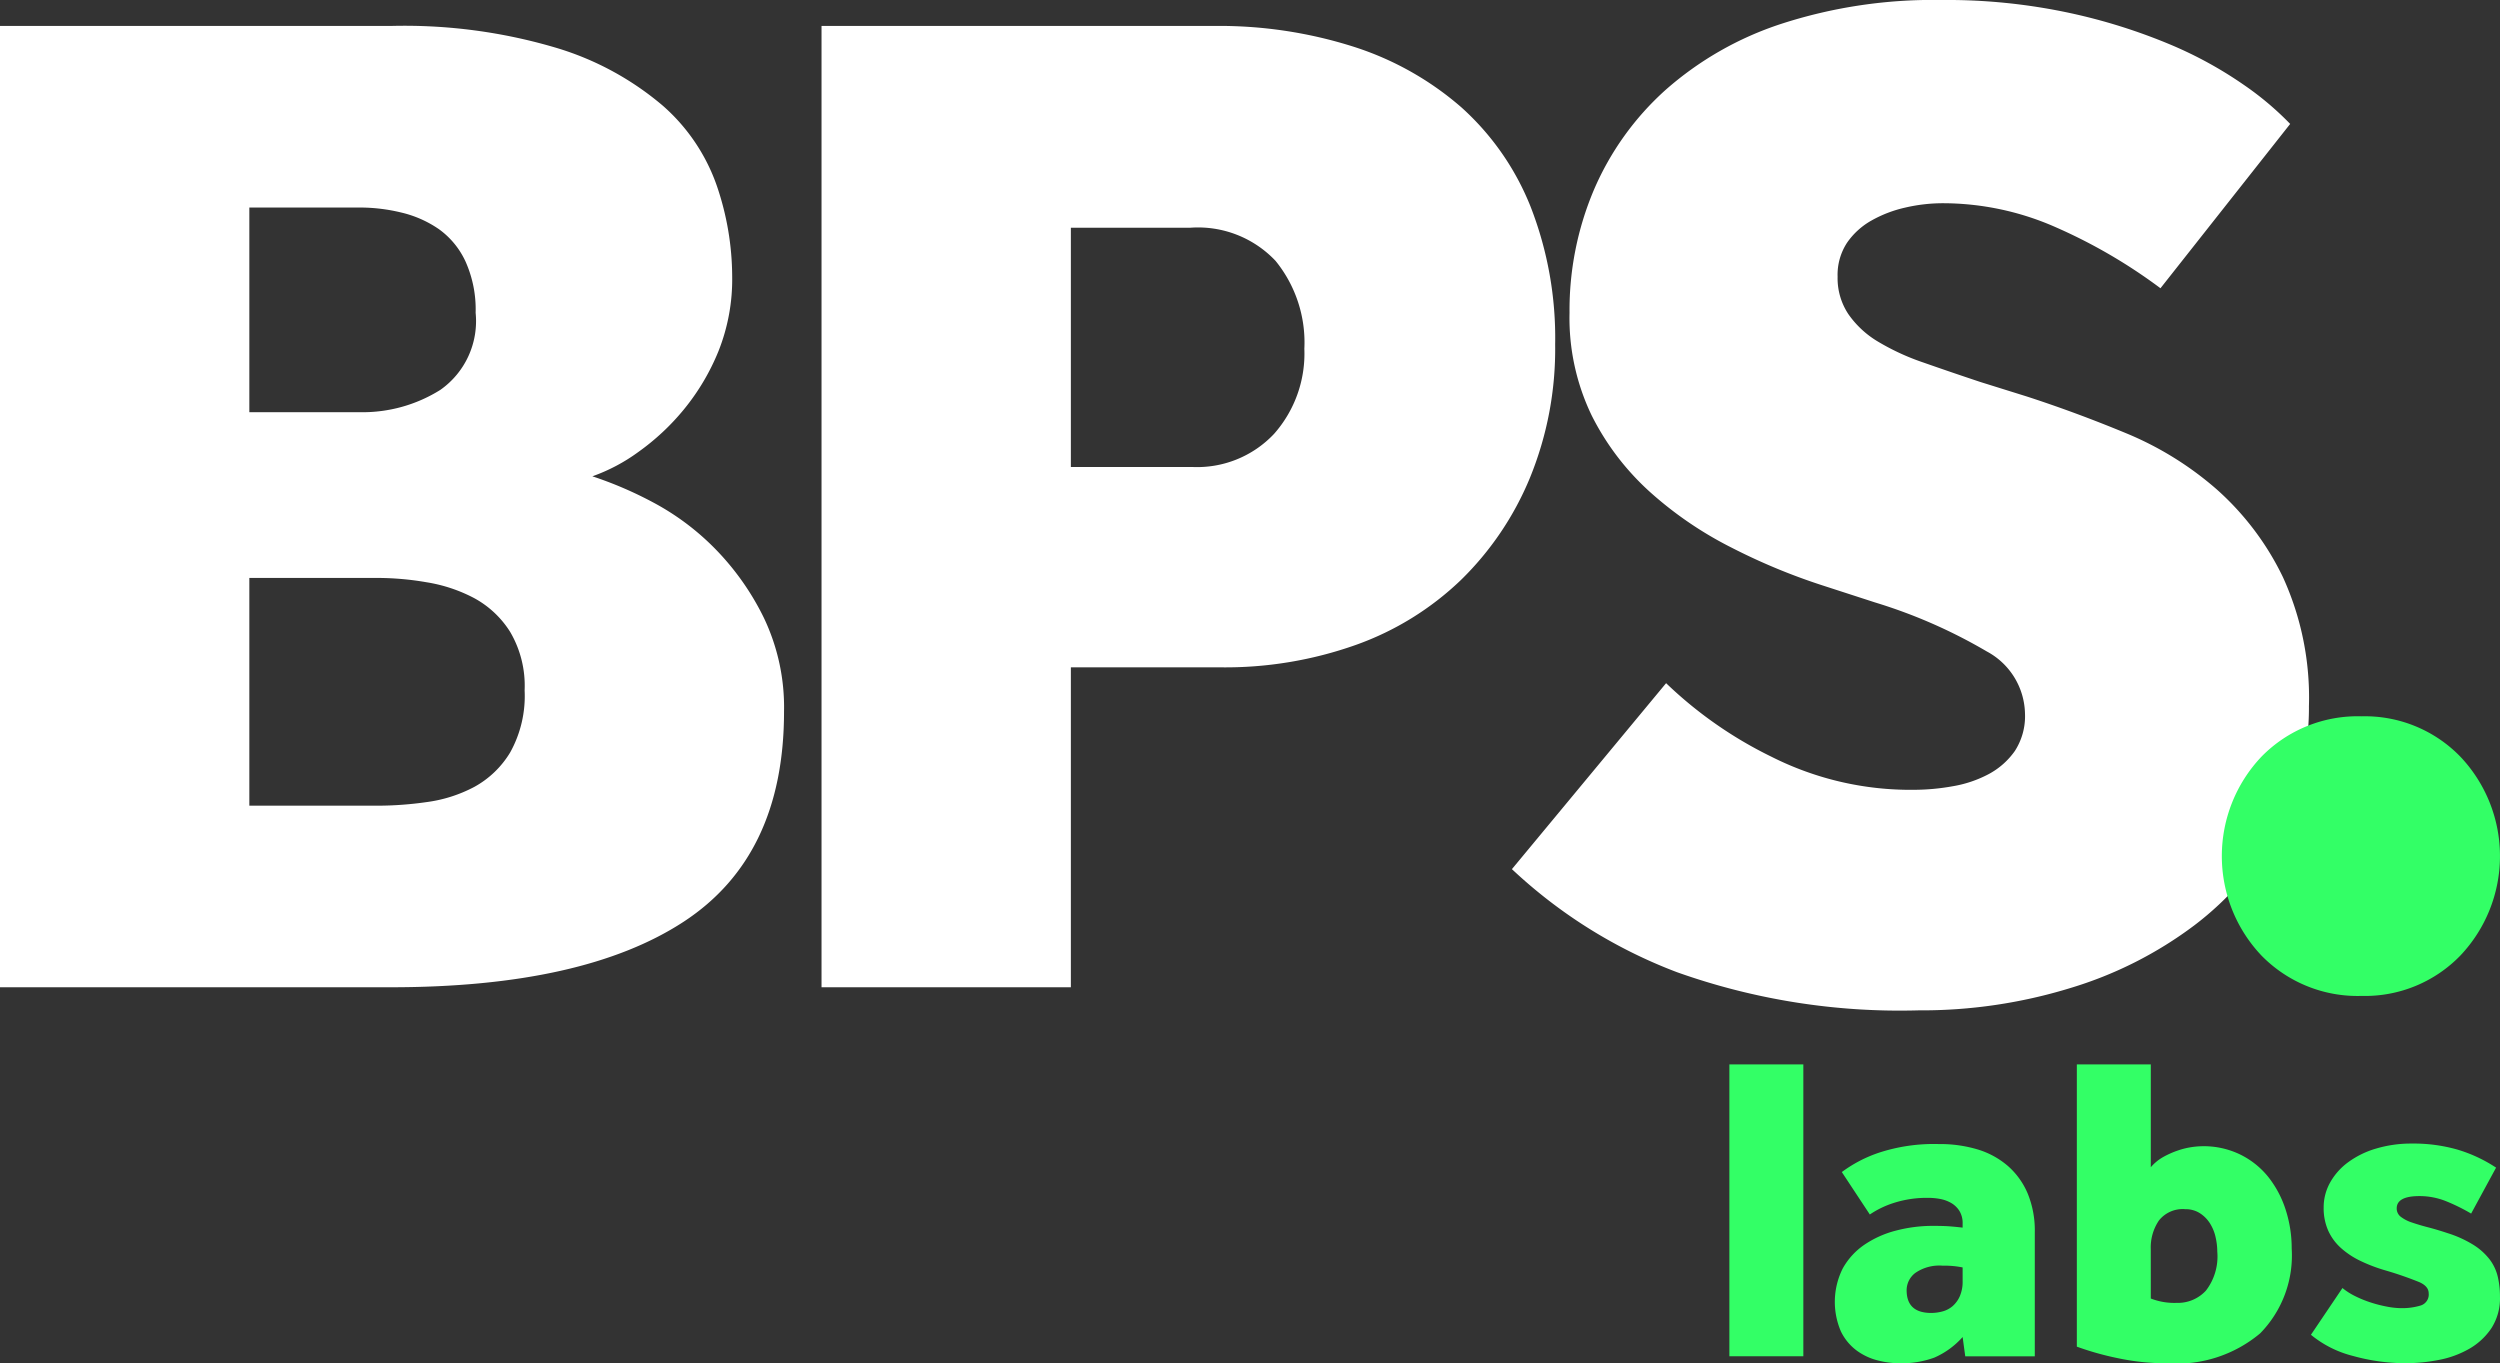 <svg id="Layer_1" data-name="Layer 1" xmlns="http://www.w3.org/2000/svg" width="84.866" height="46.278" viewBox="0 0 84.866 46.278">
  <rect x="0" y="0" width="84.866" height="46.278" fill="#333333" stroke="none"/>
  <defs>
    <style>
      .cls-1 {
        fill: #fff;
      }

      .cls-2 {
        fill: #3f6;
      }
    </style>
  </defs>
  <title>bps-labs-white-logo</title>
  <path class="cls-1" d="M56.558,23.191A14.011,14.011,0,0,0,60.13,25.686a10.475,10.475,0,0,0,4.844,1.125,7.479,7.479,0,0,0,1.321-.122,4.003,4.003,0,0,0,1.223-.416,2.556,2.556,0,0,0,.881-.783,2.175,2.175,0,0,0,.342-1.272,2.449,2.449,0,0,0-1.297-2.104,17.59,17.59,0,0,0-3.792-1.663l-1.81-.587a20.842,20.842,0,0,1-3.058-1.272A12.695,12.695,0,0,1,56.02,16.709a8.829,8.829,0,0,1-1.982-2.593A7.618,7.618,0,0,1,53.28,10.617a10.463,10.463,0,0,1,.832-4.183,9.685,9.685,0,0,1,2.422-3.376A11.182,11.182,0,0,1,60.472.808,16.689,16.689,0,0,1,65.903,0a19.882,19.882,0,0,1,4.354.44,19.39,19.39,0,0,1,3.425,1.076,13.615,13.615,0,0,1,2.495,1.37,10.239,10.239,0,0,1,1.566,1.321L73.34,9.785A18.039,18.039,0,0,0,69.768,7.706a9.493,9.493,0,0,0-3.816-.807,5.626,5.626,0,0,0-1.272.147,4.203,4.203,0,0,0-1.15.44,2.485,2.485,0,0,0-.832.758,1.987,1.987,0,0,0-.318,1.15,2.2,2.2,0,0,0,.367,1.272,3.238,3.238,0,0,0,1.003.93,7.97,7.97,0,0,0,1.541.71q.905.318,1.932.66l1.566.489q1.663.539,3.376,1.248a11.113,11.113,0,0,1,3.083,1.908,9.488,9.488,0,0,1,2.251,2.985,9.837,9.837,0,0,1,.881,4.379,8.473,8.473,0,0,1-1.052,4.159,10.468,10.468,0,0,1-2.838,3.278,13.428,13.428,0,0,1-4.208,2.128,17.179,17.179,0,0,1-5.161.758,22.569,22.569,0,0,1-8.195-1.296,16.939,16.939,0,0,1-5.602-3.498ZM0,.881H13.259a18.069,18.069,0,0,1,5.675.758,10.014,10.014,0,0,1,3.572,1.954,6.412,6.412,0,0,1,1.835,2.735A9.596,9.596,0,0,1,24.855,9.38a6.594,6.594,0,0,1-.465,2.54,7.67,7.67,0,0,1-1.174,1.978,7.977,7.977,0,0,1-1.541,1.441,6.097,6.097,0,0,1-1.566.83,13.033,13.033,0,0,1,2.055.882A8.632,8.632,0,0,1,24.267,18.62a8.957,8.957,0,0,1,1.663,2.352,7.045,7.045,0,0,1,.685,3.184q0,4.9-3.401,7.129t-9.956,2.229H0ZM12.232,13.993a4.97,4.97,0,0,0,2.716-.758,2.853,2.853,0,0,0,1.198-2.618,3.982,3.982,0,0,0-.342-1.737,2.785,2.785,0,0,0-.905-1.101,3.764,3.764,0,0,0-1.272-.563,5.948,5.948,0,0,0-1.394-.171H8.464V13.993Zm.636,13.357a11.795,11.795,0,0,0,1.615-.122,4.789,4.789,0,0,0,1.615-.514A3.236,3.236,0,0,0,17.32,25.54a3.943,3.943,0,0,0,.489-2.104,3.61,3.61,0,0,0-.489-1.982,3.303,3.303,0,0,0-1.223-1.15,5.233,5.233,0,0,0-1.615-.538,9.864,9.864,0,0,0-1.615-.147H8.464v7.73ZM27.888.881H41.196a15.041,15.041,0,0,1,4.77.71A10.358,10.358,0,0,1,49.611,3.646,9.004,9.004,0,0,1,51.96,7.021a12.256,12.256,0,0,1,.832,4.673,11.542,11.542,0,0,1-.856,4.526,10.375,10.375,0,0,1-2.348,3.474,9.979,9.979,0,0,1-3.571,2.202,13.253,13.253,0,0,1-4.574.758H36.352V33.514H27.888ZM40.462,15.852a3.586,3.586,0,0,0,2.789-1.125A4.115,4.115,0,0,0,44.278,11.84,4.39,4.39,0,0,0,43.3,8.855,3.621,3.621,0,0,0,40.413,7.73H36.352v8.122Z"/>
  <path class="cls-2" d="M76.769,32.438a4.907,4.907,0,0,1,0-6.752,4.567,4.567,0,0,1,3.4-1.37,4.51,4.51,0,0,1,3.351,1.37,4.909,4.909,0,0,1,0,6.752,4.508,4.508,0,0,1-3.351,1.37A4.565,4.565,0,0,1,76.769,32.438ZM58.706,36.132h2.511v9.908H58.706Zm7.918,9.255a2.755,2.755,0,0,1-.958.698,3.236,3.236,0,0,1-1.196.193,3.009,3.009,0,0,1-.728-.097,2.045,2.045,0,0,1-.713-.334,1.773,1.773,0,0,1-.535-.646,2.534,2.534,0,0,1,.059-2.139,2.361,2.361,0,0,1,.728-.802,3.415,3.415,0,0,1,1.07-.483,4.915,4.915,0,0,1,1.278-.163q.342,0,.542.015t.453.044v-.134a.787.787,0,0,0-.112-.438.814.814,0,0,0-.282-.267A1.198,1.198,0,0,0,65.859,40.7a2.177,2.177,0,0,0-.394-.037,3.665,3.665,0,0,0-1.174.171,3.134,3.134,0,0,0-.817.394l-.951-1.441a4.536,4.536,0,0,1,1.248-.653,5.983,5.983,0,0,1,2.05-.297,4.427,4.427,0,0,1,1.322.185,2.801,2.801,0,0,1,1.025.565,2.57,2.57,0,0,1,.668.936,3.294,3.294,0,0,1,.238,1.3v4.219H66.713Zm0-2.362a3.127,3.127,0,0,0-.683-.06,1.431,1.431,0,0,0-.921.245.738.738,0,0,0-.297.587q0,.772.832.773a1.482,1.482,0,0,0,.386-.052.868.868,0,0,0,.341-.178.964.964,0,0,0,.245-.334,1.24,1.24,0,0,0,.097-.52Zm3.877-6.893H73.012V39.623a1.567,1.567,0,0,1,.438-.356,3.01,3.01,0,0,1,.49-.215,2.599,2.599,0,0,1,.46-.112,2.785,2.785,0,0,1,.364-.03,2.837,2.837,0,0,1,1.3.29,2.8,2.8,0,0,1,.951.772,3.52,3.52,0,0,1,.579,1.107,4.247,4.247,0,0,1,.201,1.307,3.778,3.778,0,0,1-1.069,2.875,4.405,4.405,0,0,1-3.149,1.018A7.987,7.987,0,0,1,71.868,46.1a9.832,9.832,0,0,1-1.367-.386ZM73.012,44.08a2.208,2.208,0,0,0,.876.148,1.296,1.296,0,0,0,.995-.416,1.899,1.899,0,0,0,.386-1.322,2.247,2.247,0,0,0-.059-.498,1.472,1.472,0,0,0-.193-.468,1.128,1.128,0,0,0-.342-.342.887.887,0,0,0-.49-.134,1.027,1.027,0,0,0-.899.386,1.624,1.624,0,0,0-.275.966Zm6.506-.356a2.213,2.213,0,0,0,.431.275,3.779,3.779,0,0,0,.527.215,4.456,4.456,0,0,0,.55.141,2.633,2.633,0,0,0,.483.052,2.164,2.164,0,0,0,.661-.089.389.389,0,0,0,.275-.416q0-.237-.32-.379a12.009,12.009,0,0,0-1.137-.394,5.474,5.474,0,0,1-.847-.32,2.815,2.815,0,0,1-.668-.438,1.777,1.777,0,0,1-.438-.594A1.875,1.875,0,0,1,78.88,40.99a1.72,1.72,0,0,1,.215-.84,2.163,2.163,0,0,1,.609-.691,3.046,3.046,0,0,1,.951-.468,4.173,4.173,0,0,1,1.226-.171,5.385,5.385,0,0,1,1.552.208,4.949,4.949,0,0,1,1.3.609l-.847,1.56a6.339,6.339,0,0,0-.84-.416,2.4,2.4,0,0,0-.914-.178q-.772,0-.772.416a.352.352,0,0,0,.141.289,1.277,1.277,0,0,0,.379.193q.238.082.549.163t.669.2a3.837,3.837,0,0,1,.876.401,2.105,2.105,0,0,1,.542.49,1.565,1.565,0,0,1,.275.587,2.971,2.971,0,0,1,.074.676,1.875,1.875,0,0,1-.29,1.069,2.251,2.251,0,0,1-.75.698,3.295,3.295,0,0,1-1.033.379,5.839,5.839,0,0,1-1.121.112,6.657,6.657,0,0,1-1.79-.245,3.644,3.644,0,0,1-1.433-.72Z"/>
</svg>
